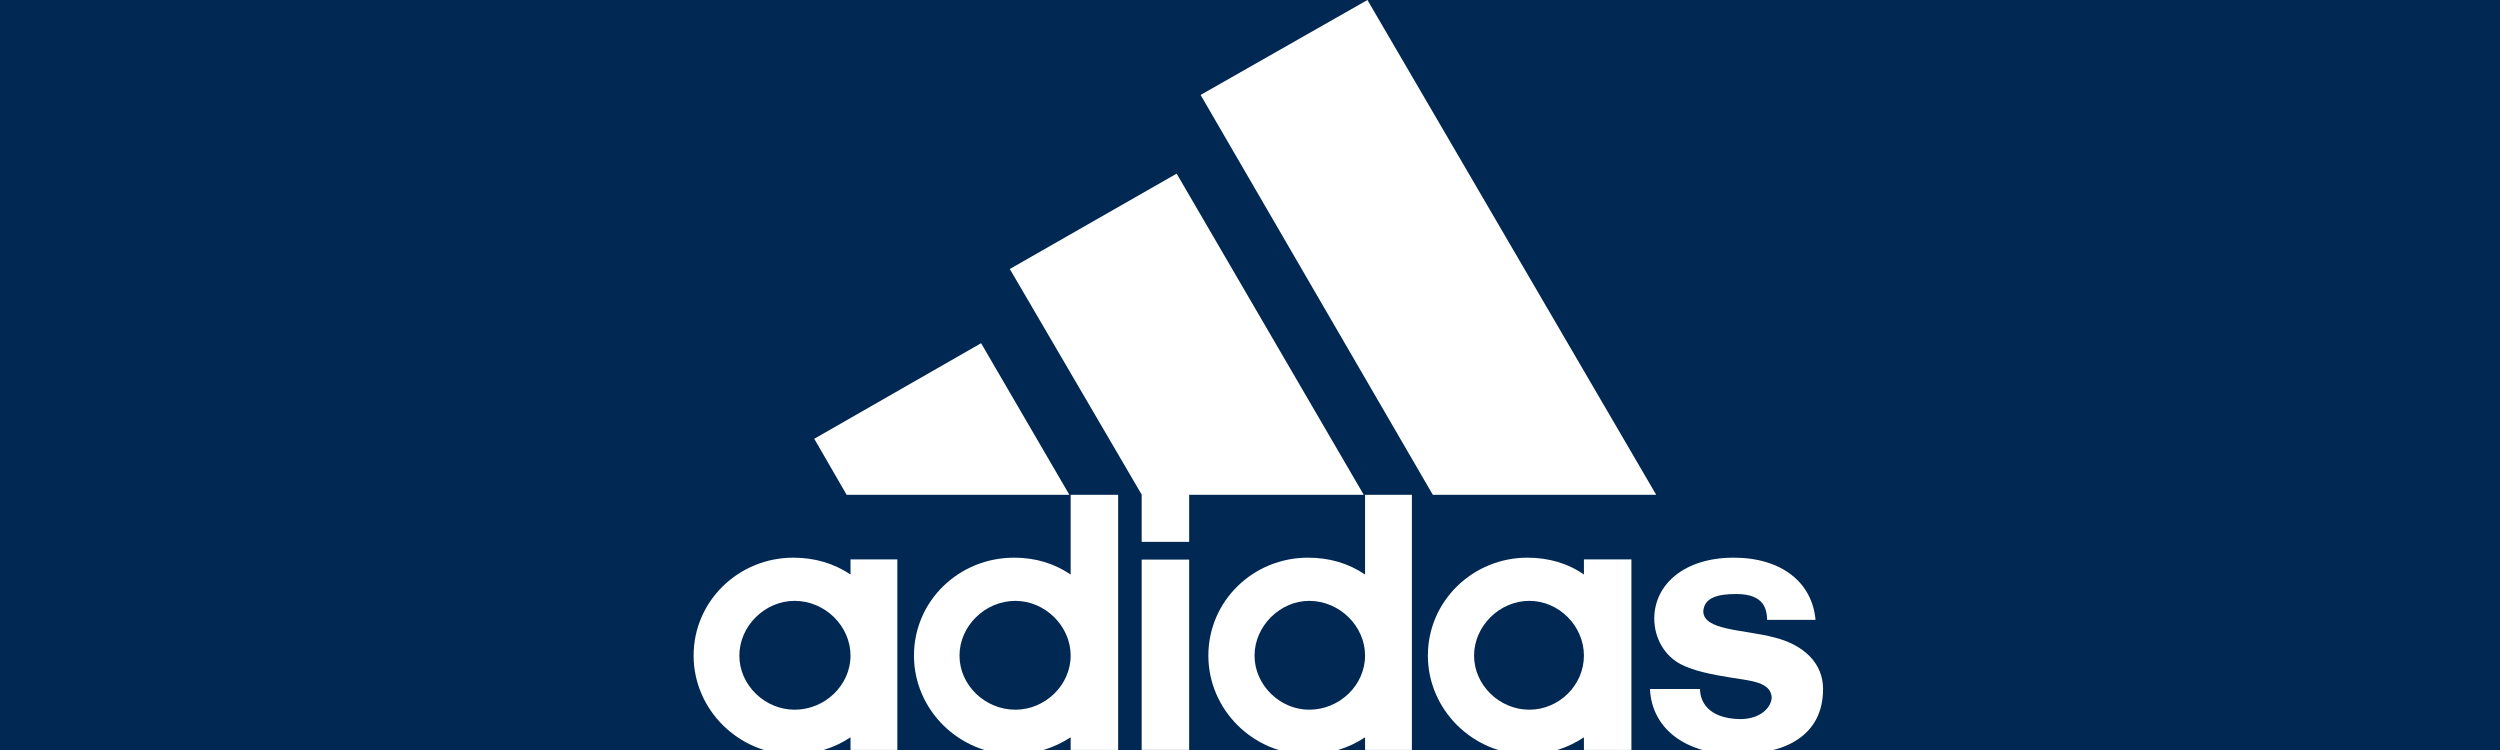 <svg width="160" height="48" viewBox="0 0 160 48" fill="none" xmlns="http://www.w3.org/2000/svg">
<rect x="0" y="0" width="160" height="48" fill="#808080" stroke="none"/>
<g clip-path="url(#clip0_874_23324)">
<rect width="160" height="48" fill="#002852"/>
<path d="M91.701 31.668L76.838 6.076L87.516 0L105.998 31.668H91.701Z" fill="white"/>
<path d="M52.112 28.082L62.79 21.965L68.44 31.667H54.184L52.112 28.082Z" fill="white"/>
<path d="M73.067 47.994H76.106V35.814H73.067V47.994Z" fill="white"/>
<path d="M111.151 48.281C107.753 48.281 105.708 46.543 105.598 44.094H108.802C108.802 44.86 109.286 45.982 111.358 46.023C112.739 46.023 113.388 45.216 113.388 44.614C113.306 43.656 112.09 43.574 110.791 43.368C109.493 43.163 108.388 42.93 107.587 42.52C106.565 42 105.874 40.877 105.874 39.591C105.874 37.415 107.78 35.691 110.957 35.691C114.038 35.691 115.985 37.292 116.193 39.673H113.098C113.071 39.03 112.946 38.017 111.123 38.017C109.894 38.017 109.079 38.264 109.01 39.112C109.01 40.358 111.565 40.275 113.554 40.795C115.46 41.274 116.676 42.451 116.676 44.094C116.676 47.118 114.203 48.281 111.151 48.281Z" fill="white"/>
<path d="M64.627 17.216L75.305 11.112L87.281 31.668H76.106V34.678H73.067V31.654L64.627 17.216Z" fill="white"/>
<path d="M64.903 48.282C61.367 48.282 58.494 45.421 58.494 41.959C58.494 38.456 61.367 35.691 64.903 35.691C66.243 35.691 67.459 36.047 68.522 36.772V31.668H71.561V47.994H68.522V47.187C67.459 47.871 66.243 48.282 64.903 48.282ZM61.408 41.959C61.408 43.847 63.038 45.421 64.986 45.421C66.892 45.421 68.522 43.847 68.522 41.959C68.522 40.07 66.892 38.456 64.986 38.456C63.038 38.456 61.408 40.07 61.408 41.959Z" fill="white"/>
<path d="M87.364 31.668H90.361V47.994H87.364V47.187C86.342 47.871 85.085 48.282 83.703 48.282C80.209 48.282 77.335 45.421 77.335 41.959C77.335 38.456 80.209 35.691 83.703 35.691C85.085 35.691 86.3 36.047 87.364 36.772V31.668ZM80.291 41.959C80.291 43.847 81.921 45.421 83.786 45.421C85.734 45.421 87.364 43.847 87.364 41.959C87.364 40.07 85.734 38.456 83.786 38.456C81.921 38.456 80.291 40.07 80.291 41.959Z" fill="white"/>
<path d="M97.752 48.281C94.271 48.281 91.384 45.421 91.384 41.959C91.384 38.455 94.271 35.691 97.752 35.691C99.092 35.691 100.349 36.047 101.371 36.772V35.8H104.41V47.994H101.371V47.186C100.349 47.871 99.133 48.281 97.752 48.281ZM94.34 41.959C94.34 43.847 95.97 45.421 97.876 45.421C99.782 45.421 101.371 43.847 101.371 41.959C101.371 40.07 99.782 38.455 97.876 38.455C95.97 38.455 94.34 40.07 94.34 41.959Z" fill="white"/>
<path d="M47.319 41.959C47.319 43.847 48.949 45.421 50.855 45.421C52.803 45.421 54.433 43.847 54.433 41.959C54.433 40.07 52.803 38.455 50.855 38.455C48.949 38.455 47.319 40.07 47.319 41.959ZM50.772 48.281C47.278 48.281 44.391 45.421 44.391 41.959C44.391 38.455 47.278 35.691 50.772 35.691C52.112 35.691 53.369 36.047 54.433 36.772V35.8H57.43V47.994H54.433V47.186C53.411 47.871 52.154 48.281 50.772 48.281Z" fill="white"/>
</g>
<defs>
<clipPath id="clip0_874_23324">
<rect width="160" height="48" fill="white"/>
</clipPath>
</defs>
</svg>
